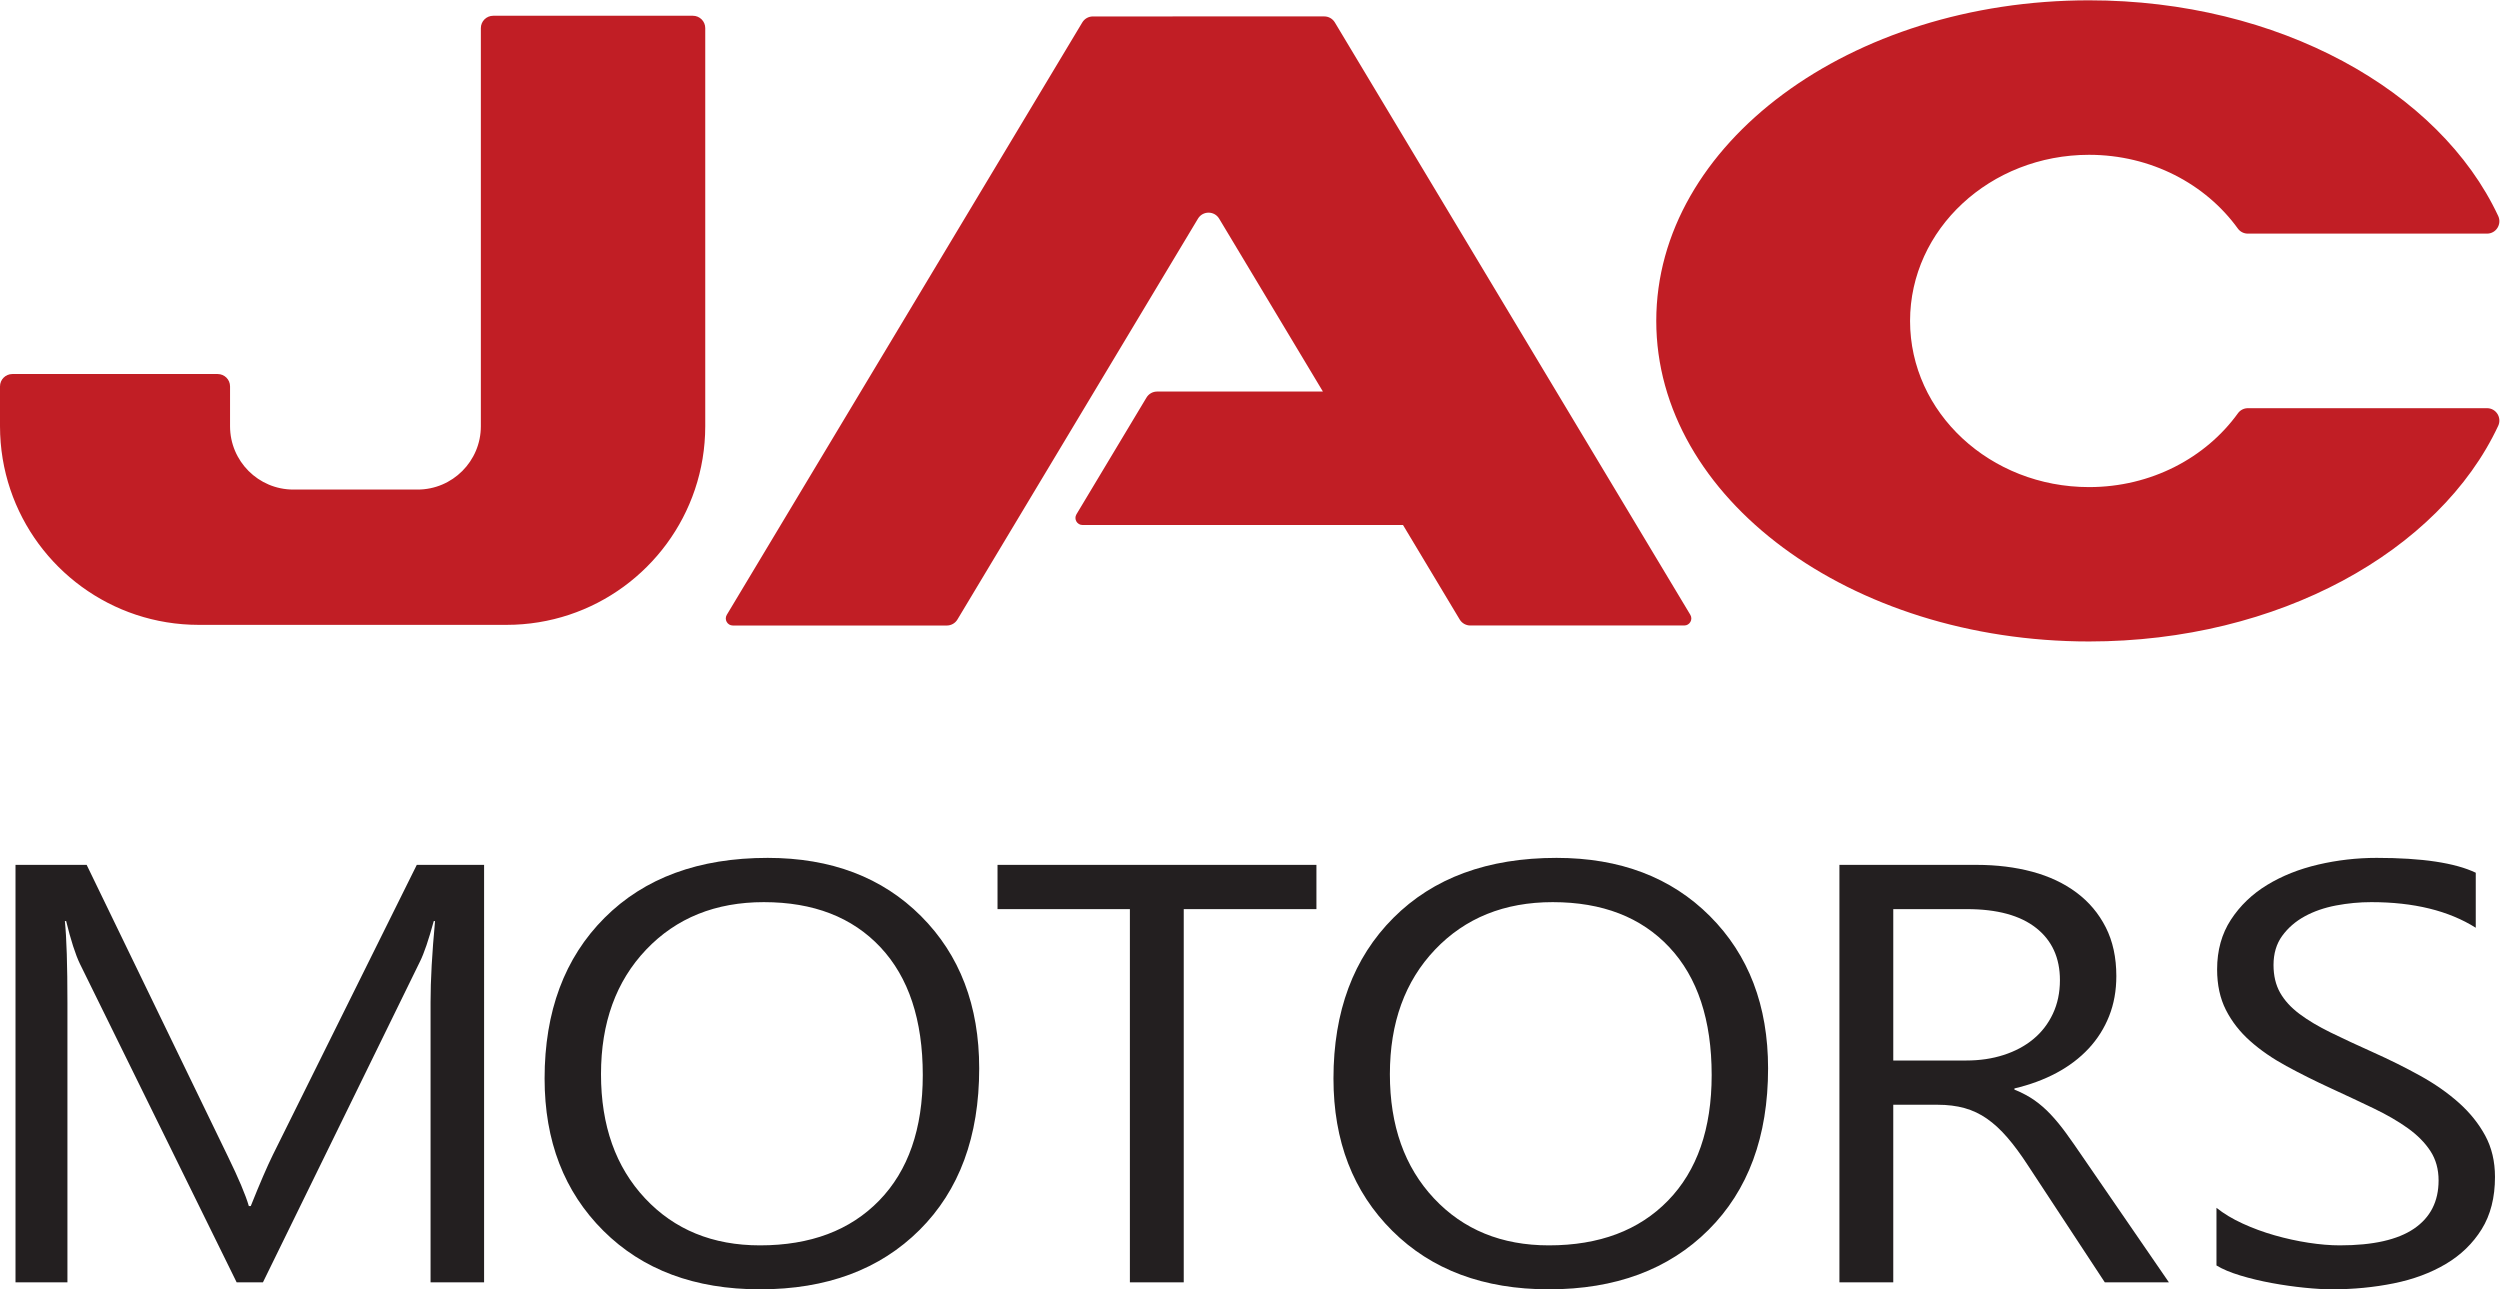 <?xml version="1.0" encoding="UTF-8" standalone="no"?>
<svg
   xmlns:dc="http://purl.org/dc/elements/1.1/"
   xmlns:cc="http://creativecommons.org/ns#"
   xmlns:rdf="http://www.w3.org/1999/02/22-rdf-syntax-ns#"
   xmlns:svg="http://www.w3.org/2000/svg"
   xmlns="http://www.w3.org/2000/svg"
   viewBox="0 0 406.027 209.4"
   height="209.4"
   width="406.027"
   xml:space="preserve"
   id="svg2"
   version="1.1"><defs
     id="defs6" /><g
     transform="matrix(1.333,0,0,-1.333,0,209.4)"
     id="g10"><g
       transform="scale(0.1)"
       id="g12"><path
         id="path14"
         style="fill:#c11e25;fill-opacity:1;fill-rule:nonzero;stroke:none"
         d="m 2726.67,1067.38 c -39.14,-54.25 -105.74,-89.958 -181.36,-89.958 -120.48,0 -218.12,90.628 -218.12,202.408 0,111.8 97.64,202.44 218.12,202.44 75.53,0 142.11,-35.66 181.25,-89.84 2.81,-3.89 7.33,-6.18 12.13,-6.18 h 291.48 c 11.05,0 18.28,11.51 13.59,21.52 -71.5,152.94 -267.63,262.74 -498.43,262.74 -291.25,0 -527.36,-174.88 -527.36,-390.6 0,-215.691 236.11,-390.57 527.36,-390.57 230.8,0 426.93,109.797 498.43,262.71 4.68,10.01 -2.54,21.52 -13.6,21.52 h -291.35 c -4.81,0 -9.33,-2.29 -12.14,-6.19 z M 600.918,1551.69 c -8.313,0 -15.051,-6.74 -15.051,-15.05 v -485.03 c 0,-42.63 -34.554,-77.196 -77.187,-77.196 H 357.473 c -42.629,0 -77.188,34.566 -77.188,77.196 v 48.52 c 0,8.31 -6.734,15.05 -15.047,15.05 H 15.047 C 6.738,1115.18 0,1108.44 0,1100.13 v -48.39 C 0,1024.71 4.434,998.695 12.621,974.414 44.891,878.598 135.469,809.566 242.172,809.566 h 374.945 c 106.703,0 197.285,69.032 229.528,164.848 8.183,24.281 12.621,50.296 12.621,77.326 v 484.9 c 0,8.31 -6.739,15.05 -15.047,15.05 z M 2052.07,808.797 H 1791.4 c -5.29,0 -10.19,2.769 -12.91,7.301 l -69.08,115.132 h -390.48 c -6.7,0 -10.83,7.309 -7.39,13.055 l 85.34,142.235 c 2.72,4.53 7.62,7.3 12.9,7.3 h 202.05 l -126.43,210.67 c -5.84,9.74 -19.96,9.74 -25.8,0 L 1166.5,816.07 c -2.72,-4.531 -7.61,-7.3 -12.9,-7.3 H 892.926 c -6.699,0 -10.836,7.308 -7.391,13.05 l 433.115,721.74 c 2.71,4.53 7.61,7.3 12.9,7.3 l 281.9,0.03 c 5.29,0 10.18,-2.78 12.9,-7.31 l 433.11,-721.732 c 3.45,-5.743 -0.69,-13.051 -7.39,-13.051" /><path
         id="path16"
         style="fill:#231f20;fill-opacity:1;fill-rule:nonzero;stroke:none"
         d="M 589.805,8.512 H 524.586 V 349.73 c 0,26.961 1.82,59.942 5.473,98.961 h -1.563 c -6.25,-22.941 -11.851,-39.371 -16.789,-49.3 L 320.359,8.512 H 288.336 L 97.387,396.551 c -5.469,11.347 -11.07,28.73 -16.797,52.14 h -1.558 c 2.082,-20.339 3.121,-53.562 3.121,-99.671 V 8.512 H 18.895 V 517.148 h 86.692 l 171.82,-354.699 c 13.274,-27.199 21.867,-47.527 25.77,-61.008 h 2.344 c 11.191,27.899 20.171,48.707 26.945,62.43 l 175.332,353.277 h 82.008 V 8.512" /><path
         id="path18"
         style="fill:#231f20;fill-opacity:1;fill-rule:nonzero;stroke:none"
         d="m 930.629,471.738 c -58.84,0 -106.609,-19.269 -143.316,-57.808 -36.708,-38.551 -55.059,-89.149 -55.059,-151.809 0,-62.672 17.894,-113.101 53.691,-151.281 35.793,-38.192 82.457,-57.281 139.996,-57.281 61.438,0 109.859,18.203 145.269,54.621 35.4,36.41 53.1,87.371 53.1,152.871 0,67.16 -17.18,119.058 -51.54,155.711 -34.37,36.66 -81.75,54.976 -142.141,54.976 z M 925.941,0 C 846.535,0 782.949,23.762 735.184,71.289 687.406,118.82 663.523,180.648 663.523,256.801 c 0,81.808 24.34,147.078 73.024,195.789 48.68,48.711 114.937,73.07 198.766,73.07 77.317,0 139.597,-23.648 186.857,-70.941 47.24,-47.297 70.87,-109.129 70.87,-185.508 0,-83 -24.21,-148.621 -72.63,-196.859 C 1071.99,24.121 1007.16,0 925.941,0" /><path
         id="path20"
         style="fill:#231f20;fill-opacity:1;fill-rule:nonzero;stroke:none"
         d="M 1603.92,463.23 H 1442.25 V 8.512 h -65.61 V 463.23 h -161.27 v 53.918 h 388.55 V 463.23" /><path
         id="path22"
         style="fill:#231f20;fill-opacity:1;fill-rule:nonzero;stroke:none"
         d="m 1891.78,471.738 c -58.84,0 -106.6,-19.269 -143.31,-57.808 -36.71,-38.551 -55.06,-89.149 -55.06,-151.809 0,-62.672 17.89,-113.101 53.69,-151.281 35.79,-38.192 82.46,-57.281 140,-57.281 61.43,0 109.85,18.203 145.26,54.621 35.4,36.41 53.11,87.371 53.11,152.871 0,67.16 -17.18,119.058 -51.55,155.711 -34.36,36.66 -81.74,54.976 -142.14,54.976 z M 1887.1,0 c -79.41,0 -142.99,23.762 -190.76,71.289 -47.78,47.531 -71.66,109.359 -71.66,185.512 0,81.808 24.34,147.078 73.02,195.789 48.68,48.711 114.94,73.07 198.77,73.07 77.32,0 139.6,-23.648 186.85,-70.941 47.25,-47.297 70.88,-109.129 70.88,-185.508 0,-83 -24.22,-148.621 -72.64,-196.859 C 2033.14,24.121 1968.32,0 1887.1,0" /><path
         id="path24"
         style="fill:#231f20;fill-opacity:1;fill-rule:nonzero;stroke:none"
         d="M 2306.73,463.23 V 278.789 h 89.03 c 16.4,0 31.56,2.242 45.49,6.742 13.93,4.489 25.98,10.93 36.13,19.328 10.15,8.391 18.09,18.672 23.81,30.86 5.73,12.172 8.6,25.832 8.6,40.972 0,27.188 -9.7,48.411 -29.09,63.661 -19.4,15.257 -47.45,22.878 -84.16,22.878 z M 2642.56,8.512 h -78.1 L 2470.74,151.102 c -8.59,13.238 -16.93,24.527 -25,33.867 -8.07,9.34 -16.33,16.961 -24.79,22.883 -8.46,5.91 -17.57,10.23 -27.34,12.949 -9.76,2.711 -20.76,4.078 -32.99,4.078 h -53.89 V 8.512 h -65.61 V 517.148 h 167.14 c 24.47,0 47.05,-2.789 67.75,-8.339 20.69,-5.559 38.66,-14.008 53.89,-25.36 15.23,-11.347 27.14,-25.48 35.73,-42.39 8.59,-16.911 12.89,-36.707 12.89,-59.411 0,-17.726 -2.93,-34 -8.79,-48.769 -5.86,-14.777 -14.19,-27.969 -24.99,-39.551 -10.81,-11.59 -23.82,-21.457 -39.05,-29.617 -15.23,-8.16 -32.35,-14.481 -51.35,-18.973 v -1.418 c 9.37,-3.789 17.5,-8.101 24.4,-12.949 6.9,-4.851 13.48,-10.582 19.72,-17.199 6.25,-6.621 12.43,-14.133 18.55,-22.524 6.12,-8.398 12.95,-18.148 20.5,-29.269 L 2642.56,8.512" /><path
         id="path26"
         style="fill:#231f20;fill-opacity:1;fill-rule:nonzero;stroke:none"
         d="m 2700.52,29.078 v 70.231 c 8.85,-7.09 19.46,-13.48 31.83,-19.148 12.36,-5.68 25.38,-10.469 39.05,-14.371 13.66,-3.898 27.39,-6.91 41.19,-9.039 13.8,-2.129 26.56,-3.191 38.27,-3.191 40.35,0 70.49,6.793 90.4,20.391 19.92,13.59 29.88,33.16 29.88,58.699 0,13.711 -3.32,25.661 -9.96,35.832 -6.64,10.161 -15.82,19.442 -27.53,27.84 -11.72,8.391 -25.58,16.43 -41.59,24.121 -16.01,7.68 -33.26,15.789 -51.74,24.297 -19.52,8.981 -37.75,18.09 -54.67,27.313 -16.93,9.219 -31.63,19.379 -44.13,30.5 -12.49,11.121 -22.32,23.711 -29.48,37.781 -7.16,14.066 -10.74,30.559 -10.74,49.477 0,23.171 5.6,43.332 16.79,60.48 11.19,17.141 25.9,31.262 44.13,42.383 18.22,11.109 38.98,19.387 62.28,24.828 23.3,5.441 47.06,8.16 71.27,8.16 55.19,0 95.41,-6.031 120.66,-18.09 v -67.039 c -33.06,20.809 -75.5,31.207 -127.3,31.207 -14.32,0 -28.64,-1.359 -42.95,-4.066 -14.32,-2.731 -27.08,-7.16 -38.27,-13.301 -11.2,-6.16 -20.31,-14.082 -27.34,-23.769 -7.03,-9.704 -10.54,-21.52 -10.54,-35.473 0,-13.008 2.67,-24.238 8,-33.699 5.34,-9.461 13.21,-18.09 23.63,-25.891 10.41,-7.801 23.1,-15.367 38.07,-22.699 14.97,-7.328 32.22,-15.371 51.74,-24.121 20.05,-8.989 39.05,-18.438 57.02,-28.367 17.96,-9.942 33.71,-20.93 47.25,-32.993 13.53,-12.058 24.27,-25.429 32.21,-40.078 7.94,-14.672 11.91,-31.461 11.91,-50.371 0,-25.07 -5.4,-46.289 -16.2,-63.672 -10.81,-17.379 -25.39,-31.508 -43.74,-42.379 -18.35,-10.891 -39.5,-18.75 -63.45,-23.59 C 2892.51,2.422 2867.26,0 2840.71,0 c -8.85,0 -19.79,0.648 -32.8,1.949 -13.03,1.301 -26.3,3.191 -39.83,5.672 -13.54,2.488 -26.36,5.551 -38.47,9.219 -12.1,3.672 -21.81,7.75 -29.09,12.238" /></g></g></svg>